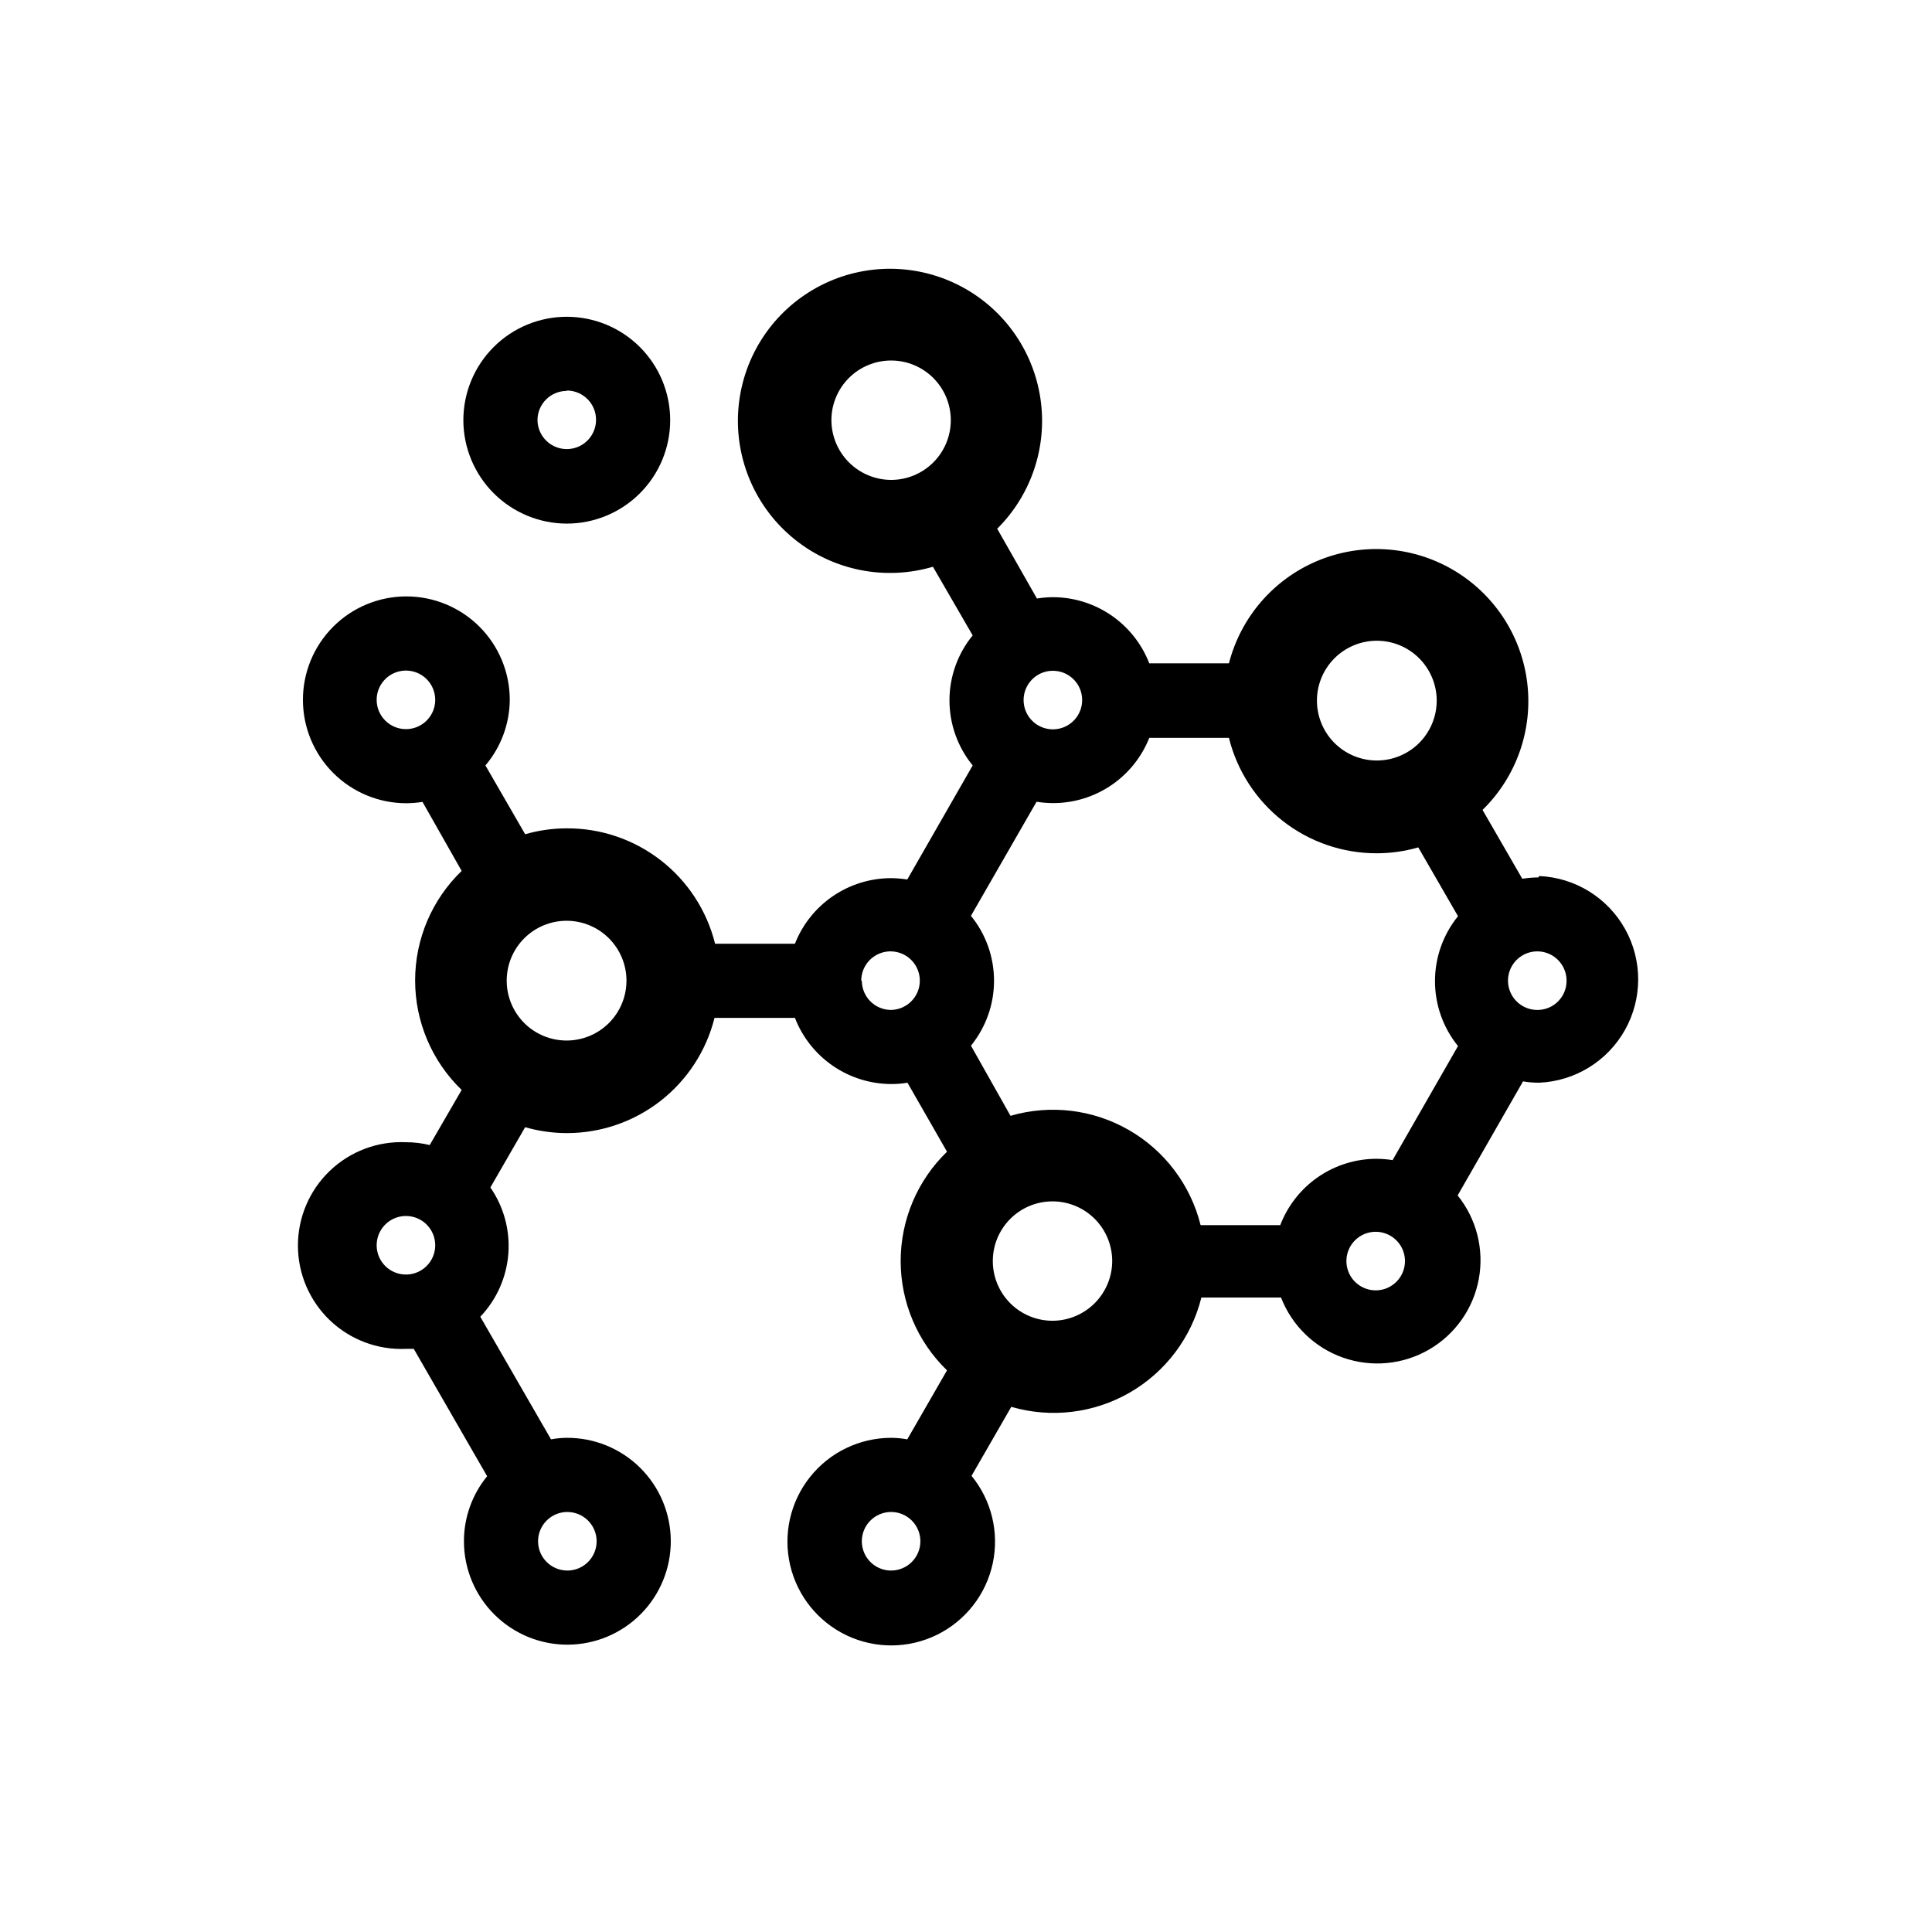 <?xml version="1.0" encoding="UTF-8"?>
<!-- Uploaded to: SVG Repo, www.svgrepo.com, Generator: SVG Repo Mixer Tools -->
<svg fill="#000000" width="800px" height="800px" version="1.1" viewBox="144 144 512 512" xmlns="http://www.w3.org/2000/svg">
 <g>
  <path d="m294.2 282.76c7.269 0 14.238-2.887 19.379-8.027s8.027-12.109 8.027-19.379-2.887-14.242-8.027-19.379c-5.141-5.141-12.109-8.027-19.379-8.027s-14.242 2.887-19.379 8.027c-5.141 5.137-8.027 12.109-8.027 19.379 0.012 7.266 2.902 14.227 8.039 19.363s12.102 8.031 19.367 8.043zm0-35.266c3.137 0 5.965 1.891 7.168 4.789 1.199 2.898 0.535 6.234-1.684 8.457-2.219 2.219-5.555 2.879-8.453 1.68-2.898-1.199-4.789-4.031-4.789-7.168 0.055-4.246 3.512-7.656 7.758-7.656z"/>
  <path d="m551.7 376.52c-1.434 0.016-2.863 0.137-4.281 0.355l-10.531-18.238c9.02-8.812 13.395-21.34 11.824-33.848-1.57-12.512-8.906-23.566-19.824-29.879-10.914-6.309-24.156-7.144-35.781-2.262-11.625 4.887-20.293 14.93-23.426 27.145h-21.109c-2-5.156-5.508-9.586-10.062-12.715-4.559-3.129-9.953-4.809-15.48-4.82-1.418 0.016-2.832 0.133-4.234 0.355l-10.527-18.492c9.371-9.316 13.586-22.633 11.27-35.645-2.312-13.012-10.859-24.062-22.871-29.574-12.012-5.512-25.961-4.785-37.336 1.945-11.375 6.731-18.727 18.609-19.676 31.789-0.949 13.18 4.621 25.992 14.914 34.281 10.289 8.293 23.992 11.012 36.668 7.281l10.531 18.188c-3.977 4.859-6.152 10.949-6.152 17.23s2.176 12.367 6.152 17.23l-17.332 30.23v-0.004c-1.418-0.219-2.848-0.336-4.281-0.352-5.504 0.004-10.879 1.664-15.426 4.762-4.547 3.102-8.055 7.496-10.066 12.621h-21.16c-2.18-8.766-7.234-16.543-14.363-22.086-7.125-5.547-15.906-8.539-24.934-8.496-3.734 0.004-7.445 0.527-11.035 1.562l-10.531-18.238h0.004c4.121-4.859 6.402-11.012 6.449-17.383 0-7.269-2.891-14.238-8.027-19.379-5.141-5.141-12.113-8.027-19.383-8.027s-14.238 2.887-19.379 8.027c-5.141 5.141-8.027 12.109-8.027 19.379 0 7.269 2.887 14.242 8.027 19.379 5.141 5.141 12.109 8.027 19.379 8.027 1.434-0.016 2.867-0.133 4.285-0.352l10.375 18.289c-7.879 7.598-12.332 18.07-12.332 29.02 0 10.945 4.453 21.422 12.332 29.02l-8.465 14.609h0.004c-2.078-0.504-4.211-0.758-6.348-0.754-7.469-0.32-14.738 2.422-20.137 7.59-5.394 5.168-8.445 12.316-8.445 19.789 0 7.473 3.051 14.621 8.445 19.793 5.398 5.168 12.668 7.91 20.137 7.59h2.117l19.445 33.754v0.004c-3.981 4.859-6.152 10.945-6.148 17.23 0 7.277 2.894 14.254 8.047 19.395 5.152 5.141 12.133 8.023 19.41 8.012 7.281-0.016 14.254-2.922 19.383-8.082 5.133-5.16 8.004-12.148 7.977-19.426-0.027-7.277-2.949-14.246-8.117-19.371-5.172-5.121-12.164-7.977-19.441-7.938-1.402 0.008-2.805 0.145-4.184 0.402l-18.742-32.496v0.004c4.32-4.535 6.945-10.414 7.43-16.656 0.488-6.242-1.195-12.457-4.758-17.605l9.219-15.973v0.004c3.59 1.031 7.301 1.559 11.035 1.562 8.996 0.008 17.738-2.992 24.832-8.523 7.094-5.535 12.133-13.281 14.312-22.008h21.312c1.996 5.152 5.504 9.582 10.062 12.711s9.953 4.809 15.48 4.82c1.434 0.008 2.867-0.109 4.281-0.352l10.48 18.285c-7.852 7.594-12.281 18.051-12.281 28.973s4.43 21.375 12.281 28.969l-10.531 18.285c-1.41-0.258-2.844-0.395-4.281-0.402-8.391 0.012-16.316 3.848-21.527 10.426-5.211 6.578-7.137 15.172-5.227 23.344 1.906 8.168 7.441 15.02 15.027 18.609 7.586 3.586 16.395 3.512 23.918-0.195 7.527-3.711 12.949-10.652 14.727-18.852 1.773-8.203-0.289-16.766-5.606-23.254l10.531-18.289h-0.004c10.531 3.066 21.852 1.707 31.359-3.758 9.508-5.465 16.375-14.57 19.023-25.211h21.109c2.887 7.453 8.887 13.27 16.422 15.926 7.539 2.652 15.859 1.879 22.777-2.121 6.922-4 11.746-10.824 13.207-18.68 1.461-7.856-0.586-15.961-5.602-22.18l17.332-30.23h-0.004c1.414 0.246 2.848 0.363 4.285 0.355 9.504-0.41 18.113-5.715 22.754-14.02 4.637-8.305 4.637-18.422 0-26.727-4.641-8.305-13.25-13.613-22.754-14.02zm-187.37-121.16c0-4.195 1.668-8.219 4.633-11.188 2.969-2.965 6.992-4.633 11.188-4.633 4.195 0 8.219 1.668 11.188 4.633 2.965 2.969 4.633 6.992 4.633 11.188 0 4.195-1.668 8.219-4.633 11.184-2.969 2.969-6.992 4.637-11.188 4.637-4.191-0.016-8.207-1.688-11.172-4.648-2.965-2.965-4.633-6.981-4.648-11.172zm-120.51 74.109c0-3.137 1.891-5.969 4.789-7.168 2.902-1.199 6.238-0.535 8.457 1.684s2.883 5.555 1.684 8.453c-1.203 2.898-4.031 4.789-7.168 4.789-4.285 0-7.762-3.473-7.762-7.758zm0 144.54c0-3.137 1.891-5.969 4.789-7.168 2.902-1.199 6.238-0.535 8.457 1.684s2.883 5.555 1.684 8.453c-1.203 2.898-4.031 4.789-7.168 4.789-4.231 0.004-7.68-3.379-7.762-7.606zm58.293 78.445c0 3.121-1.875 5.941-4.758 7.152-2.879 1.207-6.203 0.57-8.434-1.617s-2.934-5.5-1.777-8.402c1.152-2.902 3.934-4.832 7.059-4.894 2.082-0.039 4.094 0.762 5.582 2.219 1.488 1.461 2.328 3.457 2.328 5.543zm78.039 7.758c-3.137 0-5.969-1.891-7.168-4.789-1.199-2.902-0.539-6.238 1.684-8.457 2.219-2.219 5.555-2.883 8.453-1.684 2.898 1.203 4.789 4.031 4.789 7.172 0 2.055-0.816 4.031-2.273 5.484-1.453 1.453-3.426 2.273-5.484 2.273zm128.67-246.41c4.223-0.012 8.277 1.656 11.266 4.644 2.988 2.984 4.664 7.035 4.656 11.258-0.012 4.227-1.703 8.27-4.703 11.242s-7.062 4.625-11.285 4.594c-4.227-0.031-8.262-1.742-11.219-4.762-2.953-3.016-4.586-7.086-4.535-11.309 0.055-4.164 1.742-8.141 4.703-11.074 2.961-2.93 6.953-4.582 11.117-4.594zm-78.039 15.668c0.02 3.144-1.855 5.988-4.754 7.203-2.898 1.219-6.242 0.566-8.473-1.648-2.231-2.215-2.902-5.555-1.703-8.461 1.195-2.906 4.027-4.801 7.172-4.801 4.266 0 7.731 3.441 7.758 7.707zm-136.58 90.281c-4.215 0.016-8.262-1.648-11.25-4.621-2.984-2.977-4.668-7.016-4.672-11.23-0.004-4.215 1.668-8.258 4.648-11.238s7.023-4.652 11.238-4.648c4.215 0.004 8.254 1.684 11.23 4.672 2.973 2.988 4.637 7.035 4.625 11.25-0.016 4.191-1.688 8.207-4.648 11.172-2.965 2.961-6.981 4.633-11.172 4.644zm78.039-15.82v0.004c-0.02-3.144 1.855-5.988 4.754-7.207 2.898-1.215 6.242-0.562 8.473 1.652 2.231 2.215 2.902 5.555 1.707 8.461-1.199 2.906-4.031 4.801-7.176 4.801-4.207-0.082-7.578-3.5-7.606-7.707zm29.07 17.18v0.004c3.957-4.863 6.117-10.938 6.117-17.207 0-6.266-2.16-12.344-6.117-17.203l17.383-30.23c1.398 0.223 2.812 0.34 4.231 0.352 5.516 0.039 10.918-1.594 15.492-4.676 4.574-3.086 8.113-7.477 10.152-12.602h21.109c2.172 8.734 7.207 16.492 14.301 22.035s15.84 8.551 24.844 8.543c3.734 0 7.449-0.527 11.035-1.559l10.531 18.238-0.004-0.004c-3.945 4.867-6.102 10.941-6.102 17.207s2.156 12.34 6.102 17.203l-17.332 30.23h0.004c-1.402-0.223-2.816-0.34-4.234-0.352-5.535 0-10.941 1.684-15.504 4.82-4.559 3.141-8.059 7.59-10.039 12.762h-21.109c-2.644-10.641-9.516-19.746-19.023-25.211-9.504-5.469-20.828-6.824-31.355-3.758zm21.613 72.902c-4.195 0-8.219-1.664-11.188-4.633-2.965-2.965-4.633-6.988-4.633-11.184 0-4.199 1.668-8.223 4.633-11.188 2.969-2.969 6.992-4.633 11.188-4.633s8.219 1.664 11.188 4.633c2.965 2.965 4.633 6.988 4.633 11.188-0.012 4.164-1.664 8.156-4.594 11.117-2.934 2.961-6.91 4.648-11.074 4.699zm85.648-8.062v0.004c-3.141 0-5.969-1.891-7.168-4.789-1.203-2.902-0.539-6.238 1.68-8.457s5.559-2.883 8.457-1.68c2.898 1.199 4.789 4.027 4.789 7.168 0.004 4.188-3.32 7.621-7.508 7.758zm42.875-74.312v0.004c-3.148 0.02-5.996-1.863-7.211-4.766-1.215-2.906-0.551-6.254 1.672-8.48 2.227-2.223 5.574-2.887 8.48-1.672 2.902 1.215 4.785 4.062 4.766 7.211 0 4.16-3.297 7.57-7.457 7.707z"/>
 </g>
</svg>